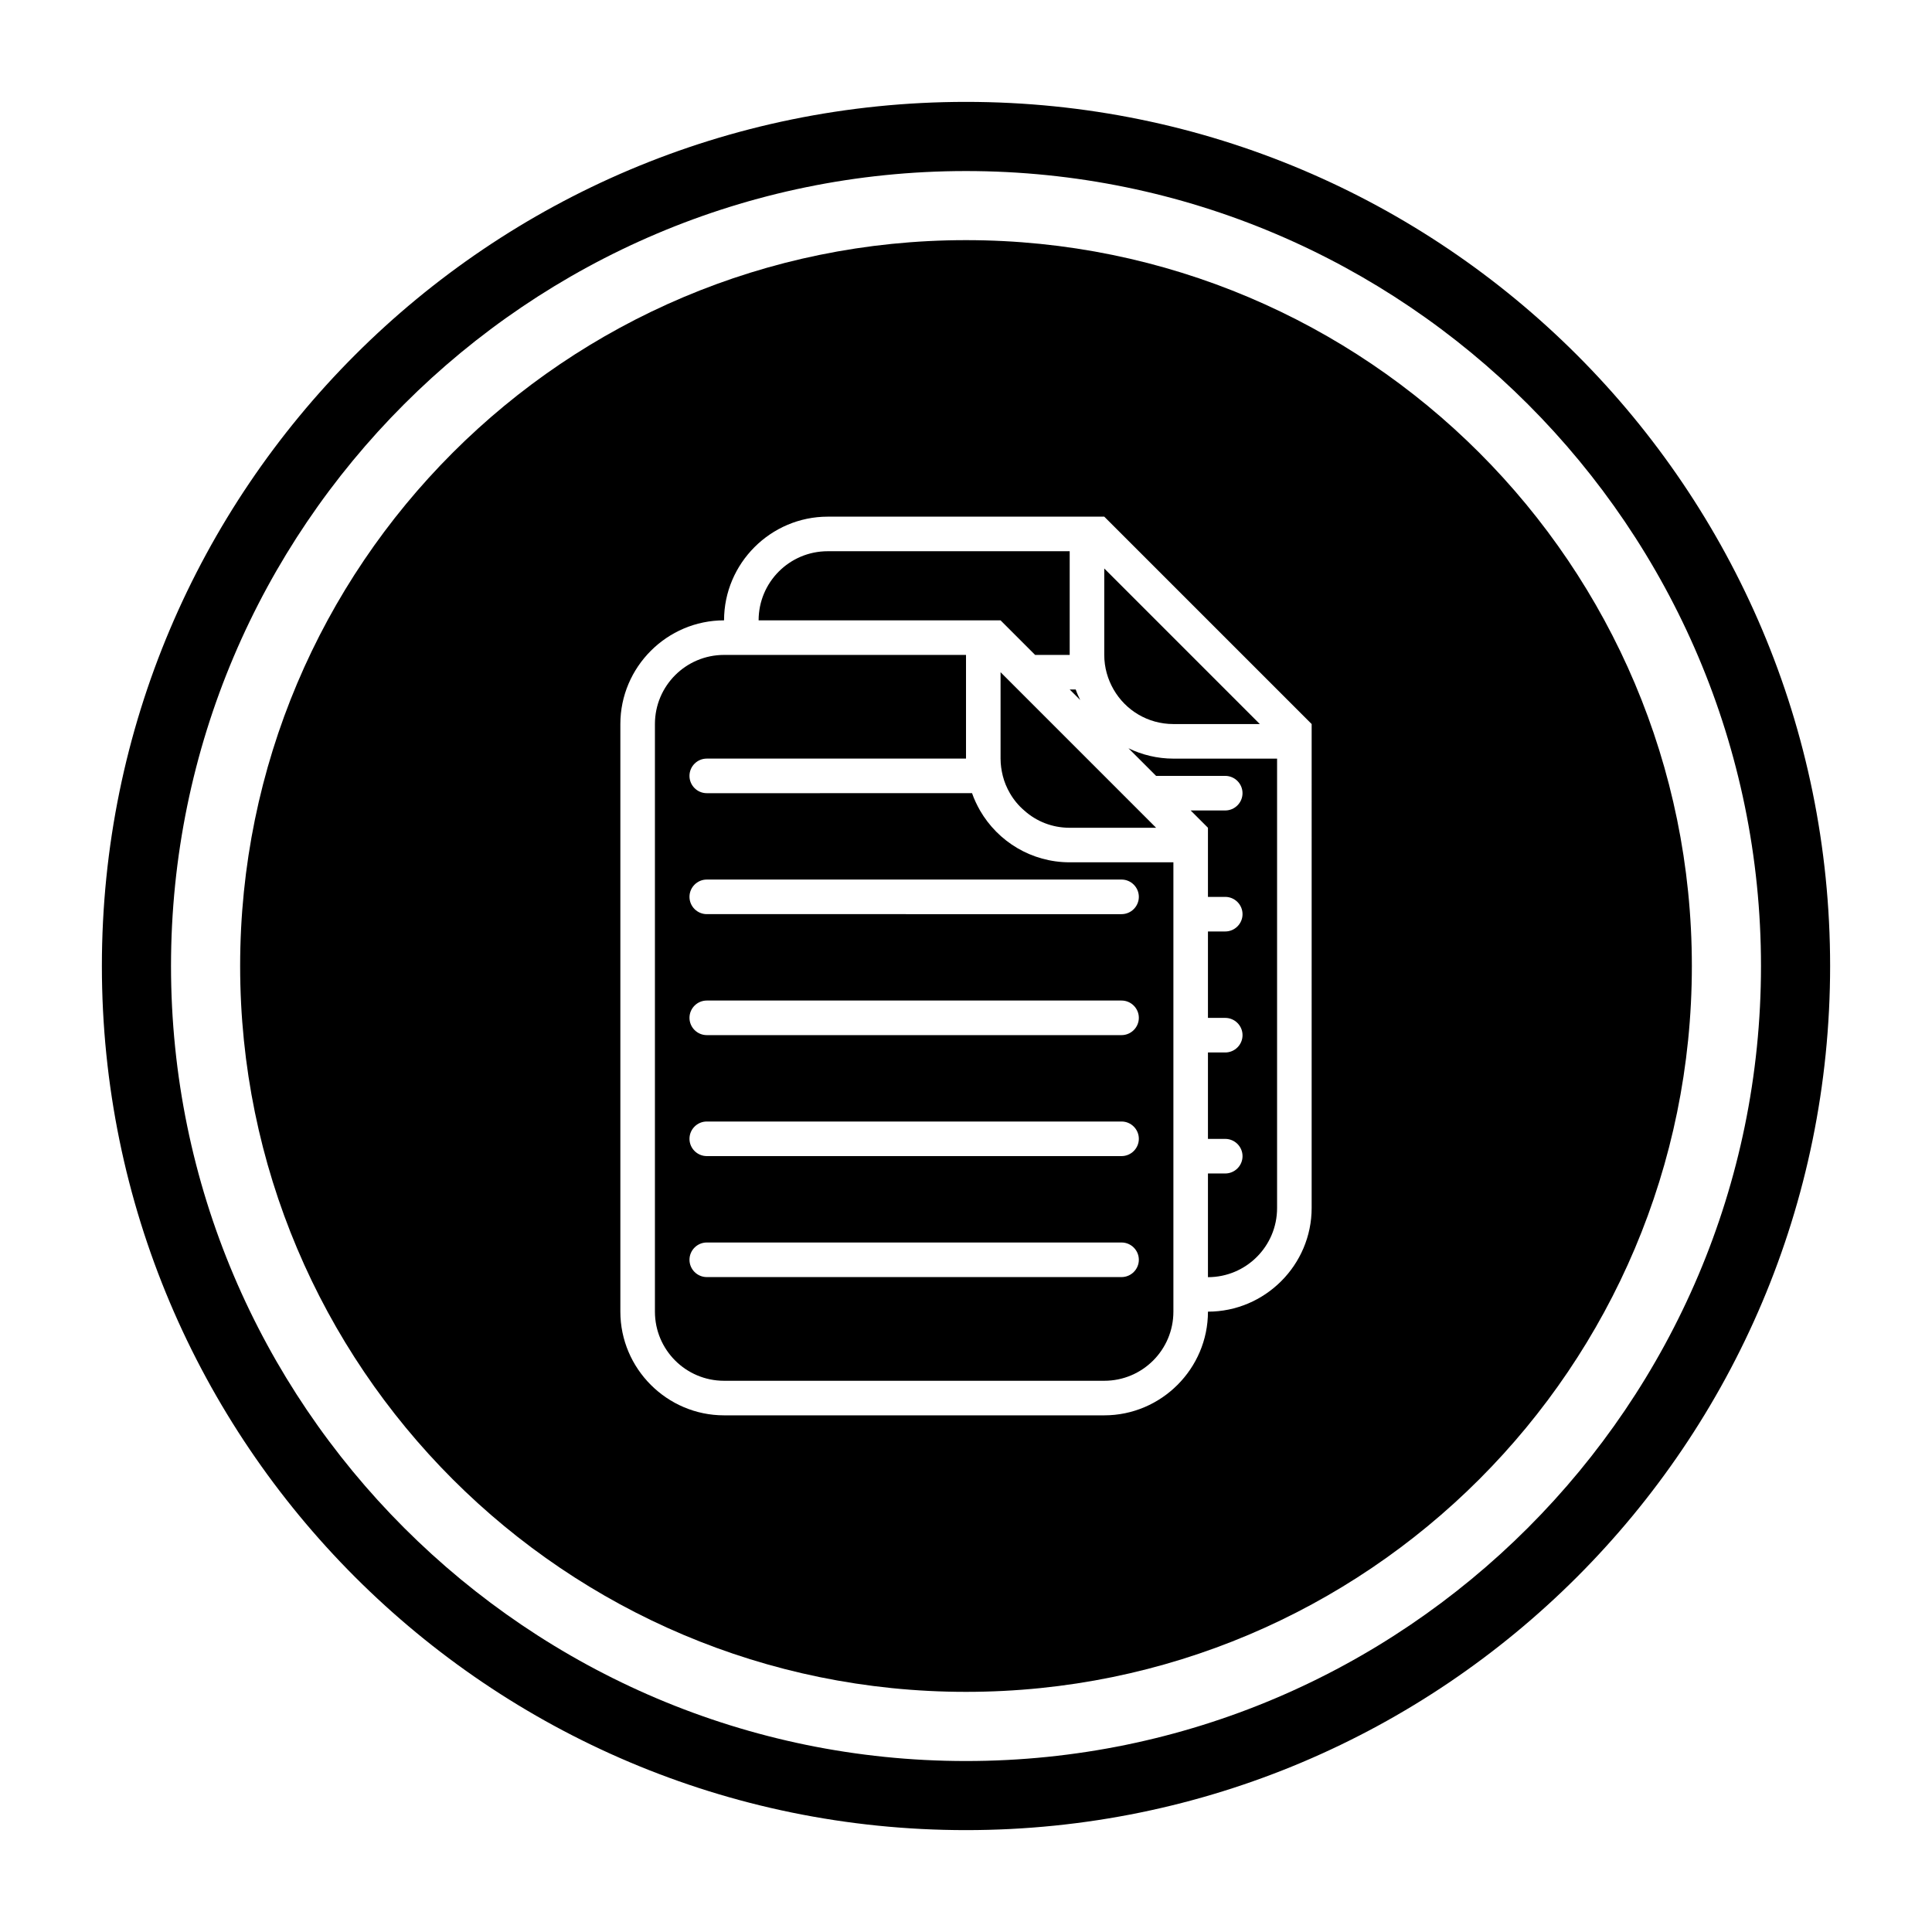 <?xml version="1.0" encoding="UTF-8"?>
<!-- Uploaded to: ICON Repo, www.iconrepo.com, Generator: ICON Repo Mixer Tools -->
<svg fill="#000000" width="800px" height="800px" version="1.1" viewBox="144 144 512 512" xmlns="http://www.w3.org/2000/svg">
 <g>
  <path d="m400 171c-126.46 0-229 102.55-229 229s102.55 229 229 229 229-102.55 229-229-102.55-229-229-229zm0 439.69c-116.15 0-210.68-94.535-210.68-210.68 0-116.15 94.531-210.68 210.68-210.68s210.68 94.531 210.68 210.68c0 116.15-94.535 210.68-210.68 210.68z"/>
  <path d="m418.32 317.56h9.16v-27.48h-64.121c-10.121 0-18.32 8.199-18.32 18.32h64.121z"/>
  <path d="m430.27 329.51c-0.461-0.918-0.871-1.832-1.195-2.793h-1.598z"/>
  <path d="m409.16 345.04c0 1.602 0.23 3.113 0.594 4.582 0.414 1.648 1.055 3.16 1.879 4.582 1.008 1.742 2.289 3.297 3.801 4.582 3.207 2.887 7.418 4.582 12.047 4.582h22.902l-41.223-41.223z"/>
  <path d="m403.71 358.78c-0.824-1.465-1.559-2.977-2.106-4.582l-70.305 0.004c-2.519 0-4.582-2.062-4.582-4.582 0-2.519 2.062-4.582 4.582-4.582h68.703v-27.48l-64.121 0.004c-10.121 0-18.32 8.199-18.32 18.32v155.72c0 10.121 8.199 18.32 18.32 18.32h100.76c10.121 0 18.32-8.199 18.32-18.32v-119.08h-27.48c-10.125 0-19.008-5.496-23.773-13.742zm37.512 123.66h-109.92c-2.519 0-4.582-2.062-4.582-4.582s2.062-4.582 4.582-4.582h109.92c2.519 0 4.582 2.062 4.582 4.582s-2.062 4.582-4.582 4.582zm0-32.062h-109.92c-2.519 0-4.582-2.062-4.582-4.582s2.062-4.582 4.582-4.582h109.92c2.519 0 4.582 2.062 4.582 4.582 0 2.523-2.062 4.582-4.582 4.582zm0-32.059h-109.92c-2.519 0-4.582-2.062-4.582-4.582s2.062-4.582 4.582-4.582h109.92c2.519 0 4.582 2.062 4.582 4.582s-2.062 4.582-4.582 4.582zm4.582-36.641c0 2.519-2.062 4.582-4.582 4.582l-109.92-0.004c-2.519 0-4.582-2.062-4.582-4.582s2.062-4.582 4.582-4.582h109.92c2.519 0.004 4.582 2.066 4.582 4.586z"/>
  <path d="m436.64 317.56c0 3.344 0.918 6.457 2.473 9.16 3.16 5.496 9.062 9.16 15.848 9.16h22.902l-41.223-41.223z"/>
  <path d="m443.05 342.29 7.328 7.328h18.32c2.519 0 4.582 2.062 4.582 4.582s-2.062 4.582-4.582 4.582h-9.16l4.582 4.582v18.32h4.582c2.519 0 4.582 2.062 4.582 4.582s-2.062 4.582-4.582 4.582h-4.582v22.902h4.582c2.519 0 4.582 2.062 4.582 4.582s-2.062 4.582-4.582 4.582h-4.582v22.902h4.582c2.519 0 4.582 2.062 4.582 4.582 0 2.519-2.062 4.582-4.582 4.582h-4.582v27.48c10.121 0 18.32-8.199 18.32-18.32v-119.1h-27.48c-4.262 0-8.336-1.008-11.91-2.75z"/>
  <path d="m400 207.64c-106.26 0-192.36 86.105-192.36 192.36s86.105 192.36 192.36 192.36 192.36-86.105 192.36-192.36-86.105-192.36-192.36-192.36zm91.602 256.48c0 15.113-12.367 27.48-27.48 27.48 0 15.113-12.367 27.48-27.48 27.48h-100.76c-15.113 0-27.48-12.367-27.48-27.48v-155.72c0-15.113 12.367-27.48 27.48-27.48 0-15.113 12.367-27.48 27.48-27.48h73.281l54.961 54.961z"/>
 </g>
</svg>